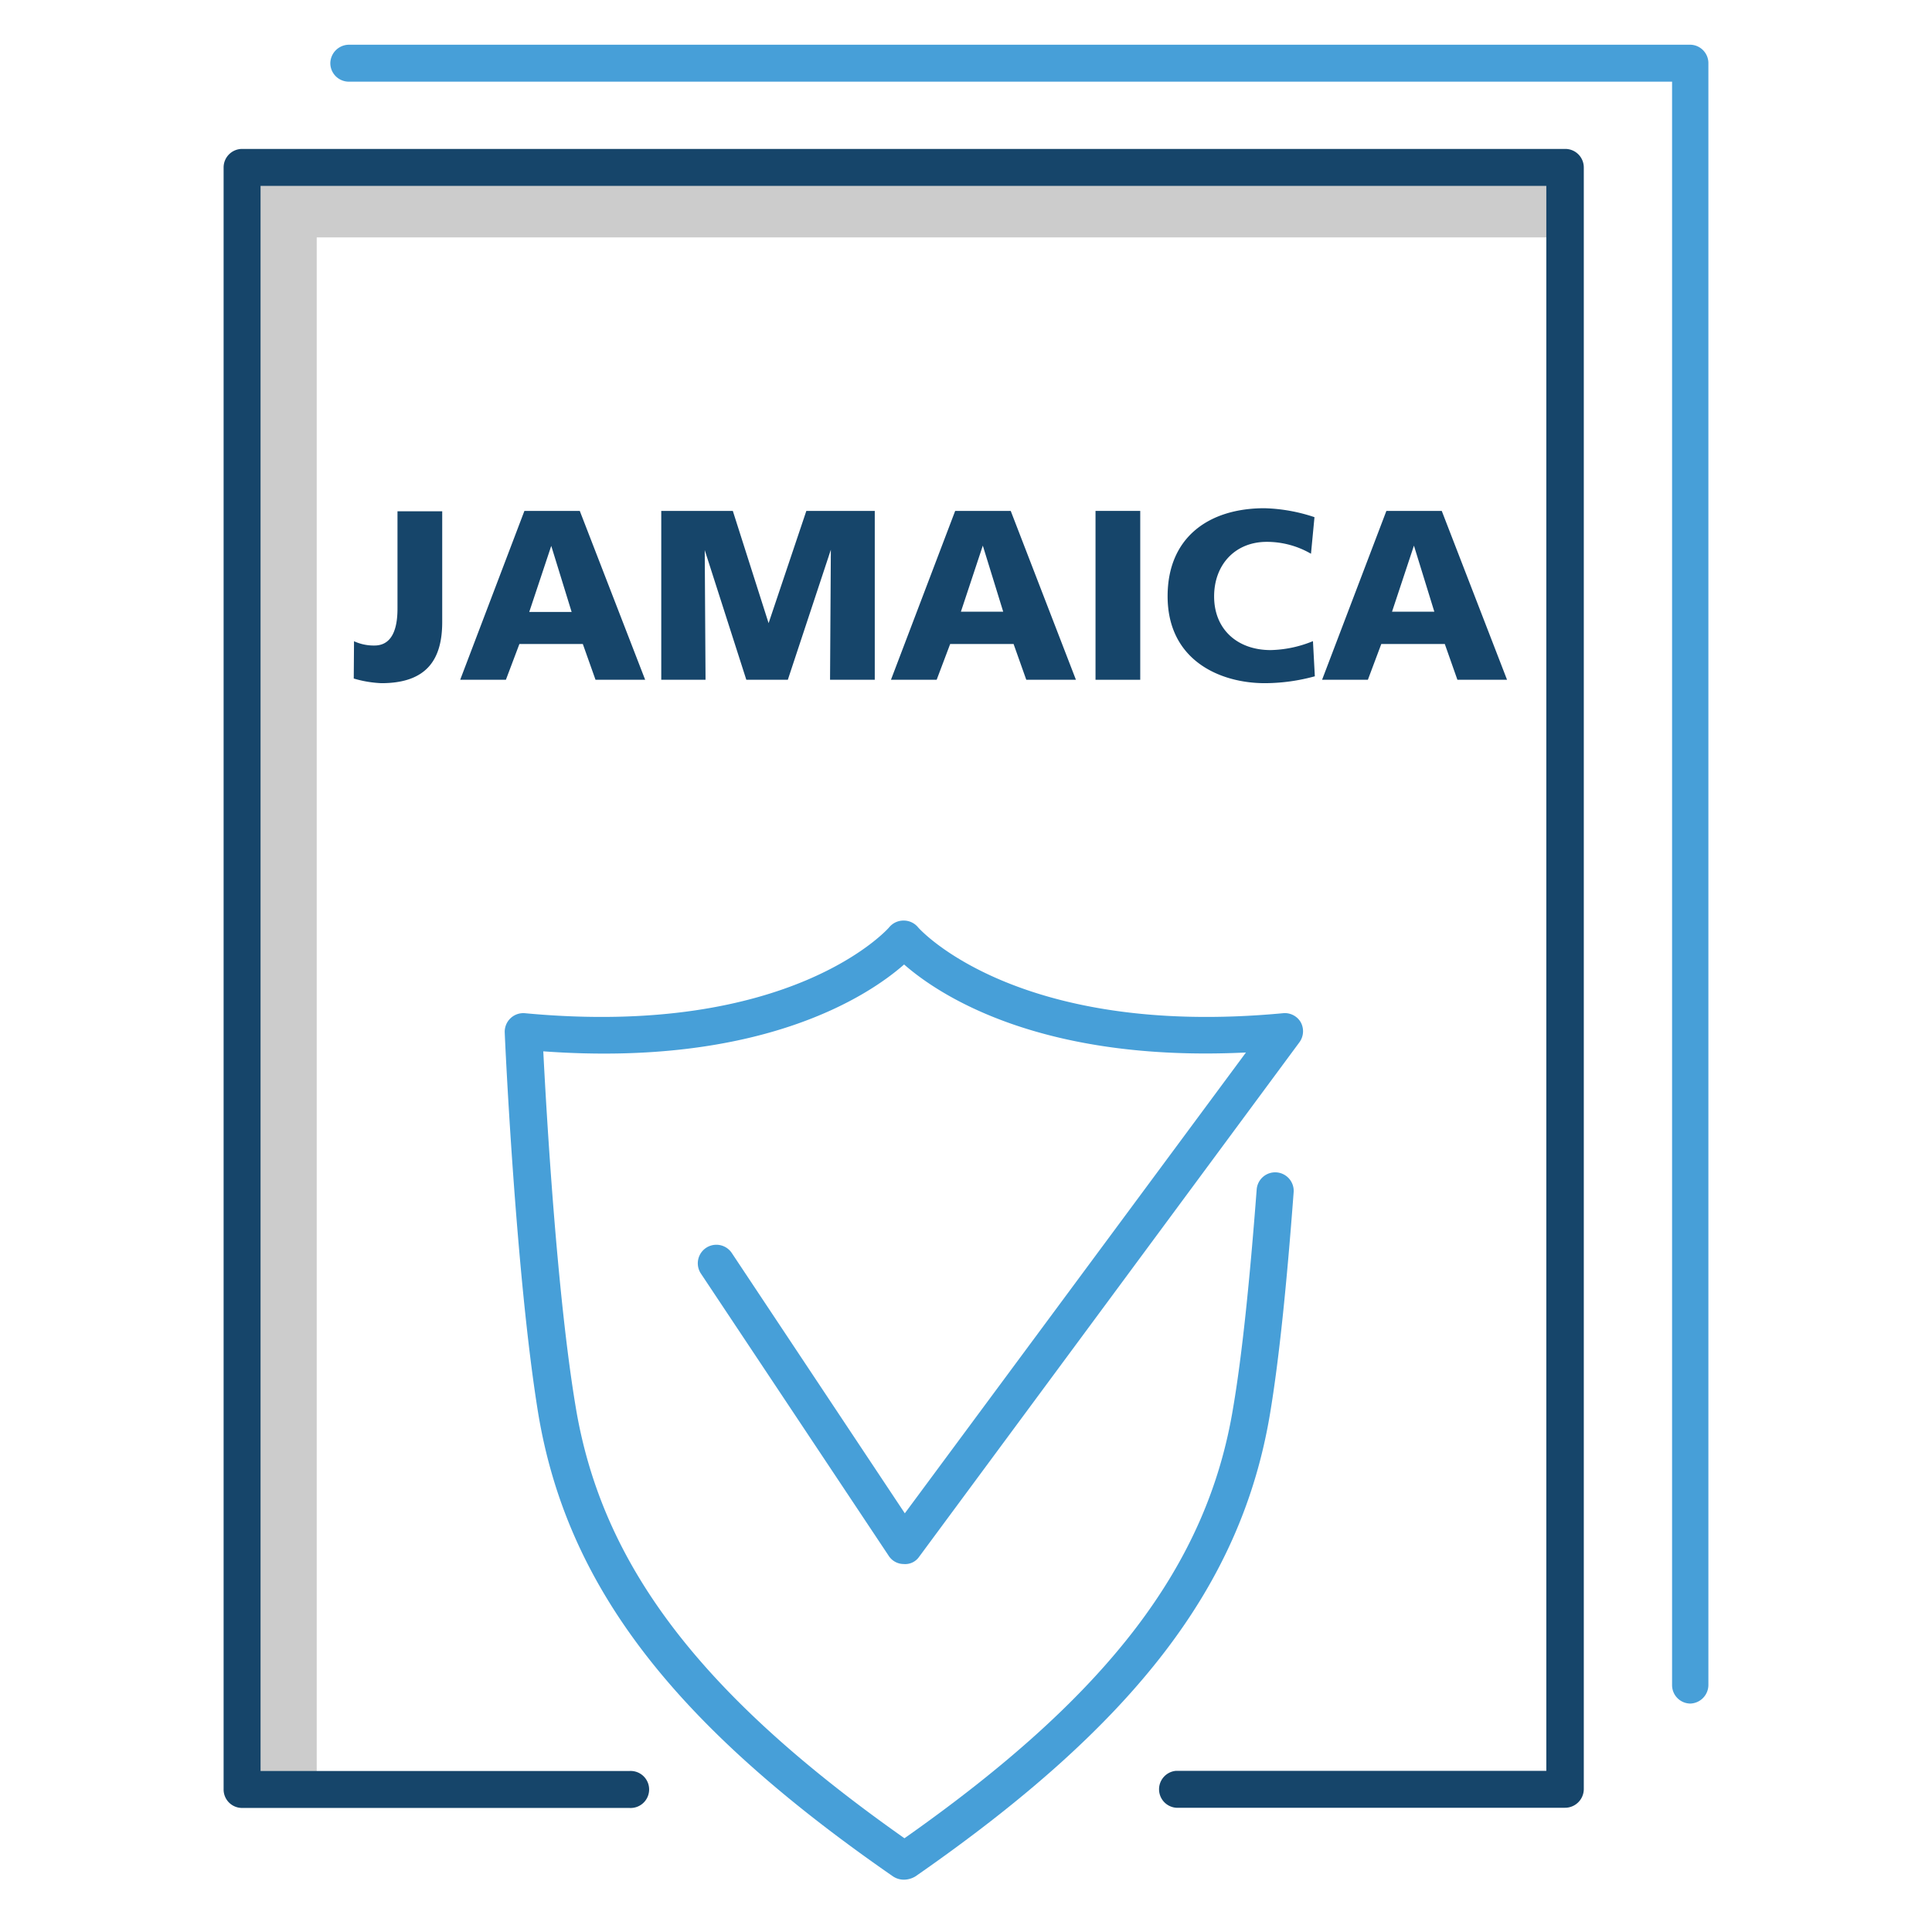 <svg id="Layer_1" data-name="Layer 1" xmlns="http://www.w3.org/2000/svg" viewBox="0 0 216 216"><defs><style>.cls-1{fill:#ccc;}.cls-2{fill:#16456a;}.cls-3{fill:#479fd8;}</style></defs><polygon class="cls-1" points="35.41 198.8 27.15 198.8 27.15 18.29 174.25 18.29 174.25 26.54 35.41 26.54 35.41 198.8"/><path class="cls-2" d="M174.94,202.11H131.51a2.07,2.07,0,0,1,0-4.13h41.37V20.78H29.13V198H70.36a2.07,2.07,0,1,1,0,4.13H27.06A2.06,2.06,0,0,1,25,200.05V18.72a2.07,2.07,0,0,1,2.06-2.07H175a2.07,2.07,0,0,1,2.07,2.07V200.05A2.1,2.1,0,0,1,174.94,202.11Z"/><path class="cls-3" d="M189,190.46a2.06,2.06,0,0,1-2.06-2.06V9.13H39a2.07,2.07,0,0,1-2.07-2.07A2.1,2.1,0,0,1,39,5H189A2.06,2.06,0,0,1,191,7.06V188.4A2.09,2.09,0,0,1,189,190.46Z"/><path class="cls-3" d="M101.07,210.15a2.19,2.19,0,0,1-1.25-.38C75.18,192.7,63.36,177.22,60.17,158c-2.53-15.52-3.74-42.26-3.74-42.57a2.08,2.08,0,0,1,2.28-2.15c29.8,2.8,40.64-9.5,40.72-9.63a2.08,2.08,0,0,1,1.59-.73h0a2.08,2.08,0,0,1,1.6.73c.08.13,11,12.43,40.8,9.63a2.06,2.06,0,0,1,2,1,2.09,2.09,0,0,1-.13,2.23l-42.53,57.54a1.89,1.89,0,0,1-1.72.81,2,2,0,0,1-1.67-.9l-21-31.56a2.07,2.07,0,1,1,3.44-2.32l19.35,29.11,38.14-51.52c-23,1.12-34.35-6.45-38.22-9.84-4,3.52-16,11.48-40.34,9.71.35,6.84,1.51,27.14,3.62,39.74,2.92,17.67,13.93,32.16,36.76,48.24C123.94,189.47,135,175,137.88,157.31c1-5.9,1.84-14.11,2.62-24.34a2.07,2.07,0,0,1,4.13.34C143.85,143.68,143,152,142,158c-3.18,19.18-15,34.66-39.65,51.78A2.53,2.53,0,0,1,101.07,210.15Z"/><path class="cls-2" d="M39.58,71.69a5.26,5.26,0,0,0,2.28.48c1.5,0,2.58-1.08,2.58-4.13V57.16h5V69.54c0,4.09-1.64,6.84-6.8,6.84a12.68,12.68,0,0,1-3.09-.52Z"/><path class="cls-2" d="M58.63,57.12h6.19L72.13,76H66.58L65.16,72H58.07L56.56,76H51.45Zm3,3.91h0l-2.46,7.39h4.74Z"/><path class="cls-2" d="M73.93,57.12h8l4,12.55h0l4.22-12.55H97.8V76h-5l.09-14.54h0L88.08,76H83.44L78.79,61.5h0L78.88,76H73.93Z"/><path class="cls-2" d="M106.79,57.12H113L120.29,76h-5.55L113.32,72h-7.09L104.72,76H99.61ZM109.88,61h0l-2.45,7.39h4.73Z"/><path class="cls-2" d="M122.48,57.12h5V76h-5Z"/><path class="cls-2" d="M147,75.61a21.27,21.27,0,0,1-5.59.77c-5,0-10.87-2.54-10.87-9.72,0-6.58,4.6-9.84,10.83-9.84a19.08,19.08,0,0,1,5.59,1l-.39,4.09a9.83,9.83,0,0,0-4.94-1.33c-3.57,0-5.89,2.58-5.89,6.1,0,3.7,2.62,6,6.32,6a13.1,13.1,0,0,0,4.73-1Z"/><path class="cls-2" d="M155,57.12h6.19L168.49,76h-5.55L161.53,72h-7.1L152.93,76h-5.12ZM158.08,61h0l-2.45,7.39h4.73Z"/></svg>